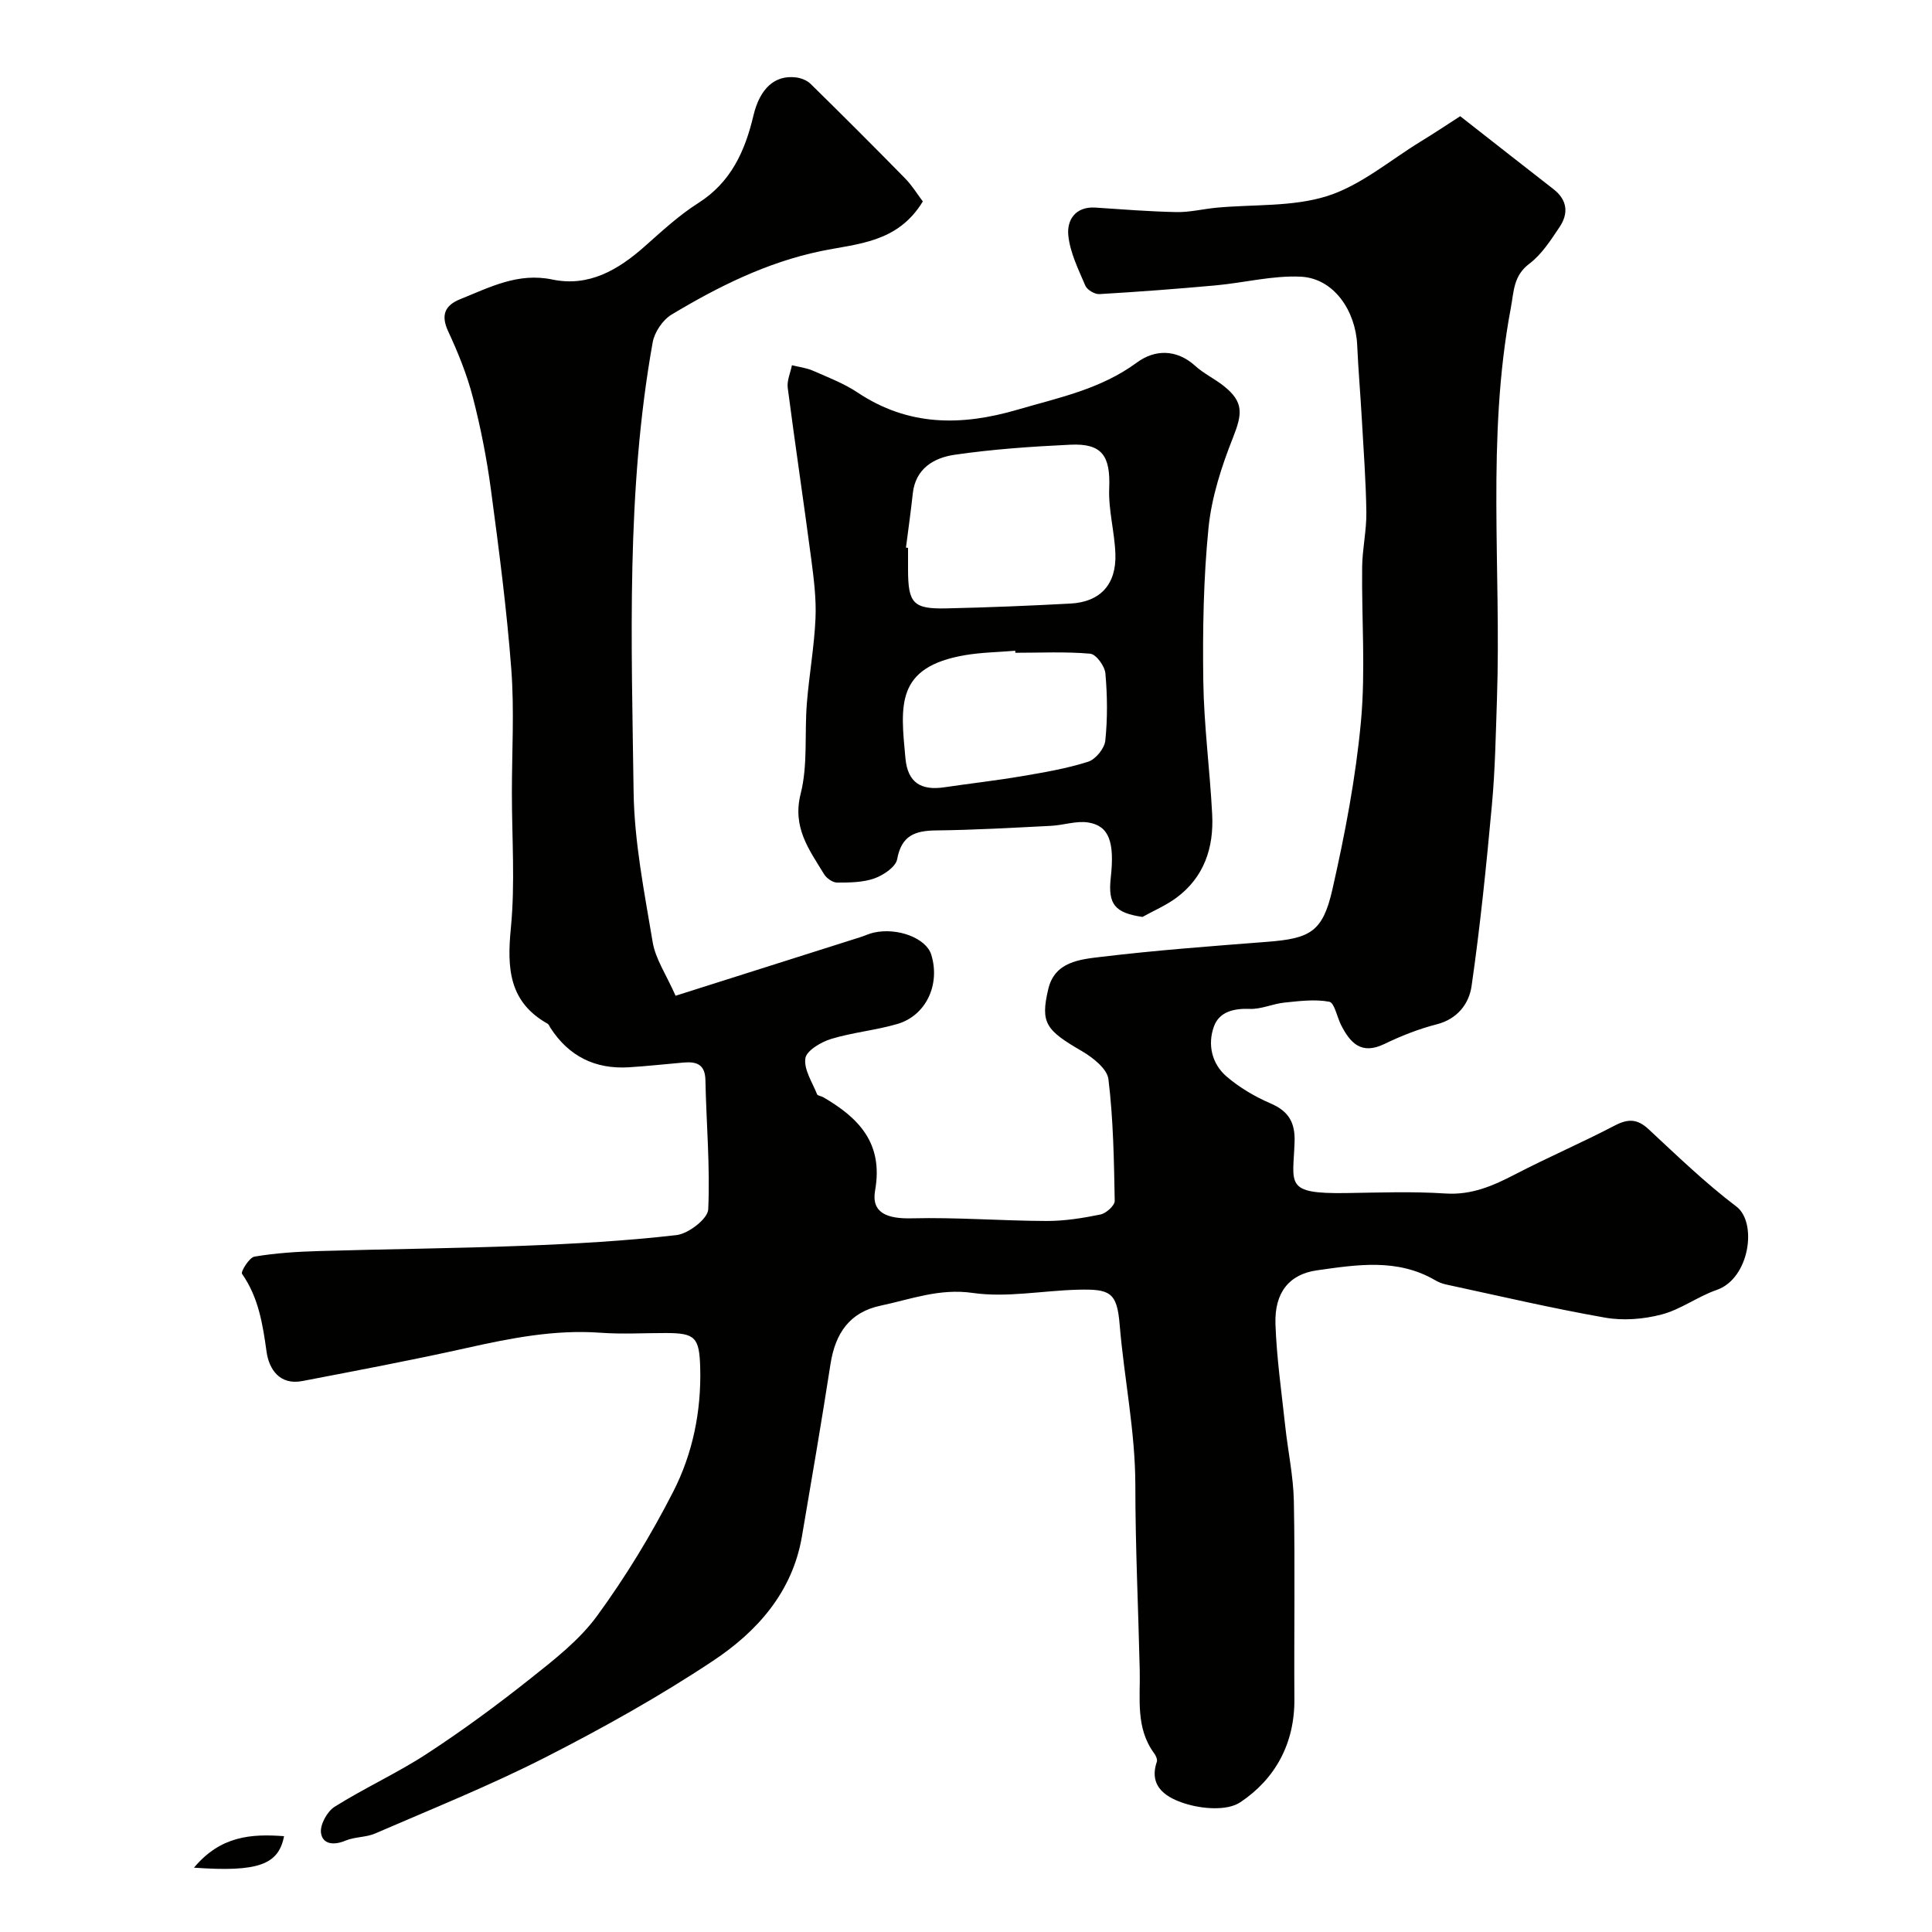 <svg enable-background="new 0 0 400 400" viewBox="0 0 400 400" xmlns="http://www.w3.org/2000/svg"><g fill="#010100"><path d="m191.06 41.71c-5.24 8.61-13.53 8.7-21.15 10.29-11.15 2.32-21.2 7.33-30.85 13.12-1.84 1.1-3.55 3.64-3.93 5.76-5.52 30.82-4.37 61.97-3.95 93.04.14 10.4 2.23 20.82 3.95 31.14.58 3.49 2.8 6.7 4.74 11.1 13.33-4.23 25.8-8.17 38.25-12.13.93-.29 1.82-.73 2.76-.94 4.96-1.12 10.87 1.16 11.92 4.54 1.92 6.16-1.04 12.62-7 14.37-4.5 1.32-9.27 1.74-13.75 3.11-2.08.64-5.09 2.42-5.31 4.01-.33 2.32 1.44 4.96 2.42 7.42.13.33.87.38 1.29.63 7.39 4.3 12.46 9.54 10.73 19.3-.82 4.65 2.48 5.9 7.62 5.77 9.28-.23 18.58.52 27.87.55 3.73.01 7.5-.59 11.17-1.34 1.17-.24 2.97-1.86 2.95-2.82-.15-8.41-.29-16.86-1.3-25.19-.26-2.16-3.23-4.49-5.49-5.81-7.49-4.35-8.63-5.83-6.96-12.88 1.34-5.66 6.58-6.12 10.92-6.64 11.4-1.37 22.87-2.22 34.32-3.11 8.96-.69 11.58-2.02 13.58-10.86 2.6-11.45 4.83-23.09 5.91-34.76.98-10.6.12-21.35.25-32.04.05-3.76.92-7.53.87-11.28-.09-6.45-.58-12.89-.94-19.33-.29-5.1-.73-10.2-.96-15.3-.32-6.96-4.73-13.83-11.74-14.15-5.8-.26-11.66 1.26-17.51 1.8-8.03.73-16.07 1.34-24.12 1.81-.97.06-2.54-.88-2.91-1.74-1.44-3.39-3.18-6.87-3.53-10.44-.31-3.14 1.46-6 5.62-5.73 5.59.37 11.19.82 16.79.93 2.76.05 5.52-.65 8.29-.91 7.69-.72 15.79-.14 22.97-2.43 6.91-2.21 12.89-7.35 19.24-11.24 2.91-1.78 5.75-3.67 8.23-5.27 6.69 5.24 13 10.19 19.32 15.11 2.88 2.24 3.14 5.02 1.25 7.84-1.82 2.71-3.69 5.65-6.23 7.57-3.35 2.53-3.2 5.67-3.87 9.23-5.06 26.84-1.95 53.93-2.86 80.88-.25 7.3-.37 14.62-1.04 21.89-1.15 12.56-2.42 25.12-4.22 37.6-.52 3.59-2.89 6.8-7.23 7.9-3.72.95-7.37 2.4-10.83 4.07-4.76 2.3-7.06-.2-8.96-3.94-.84-1.66-1.37-4.61-2.44-4.81-2.99-.56-6.22-.14-9.32.18-2.4.25-4.77 1.39-7.12 1.3-3.33-.13-6.33.59-7.44 3.64-1.35 3.72-.45 7.71 2.6 10.34 2.68 2.31 5.89 4.2 9.15 5.6 3.74 1.61 5.08 3.97 4.95 7.95-.29 8.77-2.2 10.79 10.67 10.6 6.85-.1 13.73-.36 20.55.09 5.45.36 9.88-1.6 14.47-3.98 6.78-3.52 13.81-6.54 20.58-10.08 2.76-1.44 4.68-1.43 7.02.75 5.92 5.5 11.76 11.15 18.18 16.01 4.38 3.31 2.74 14.91-4.06 17.26-3.93 1.36-7.44 4.05-11.42 5.09-3.73.98-7.95 1.32-11.72.65-11.05-1.94-21.98-4.51-32.95-6.87-.78-.17-1.57-.49-2.26-.9-7.83-4.54-16.15-3.19-24.44-2.02-5.64.8-8.81 4.49-8.58 11.15.25 7.04 1.26 14.06 2.02 21.08.56 5.21 1.69 10.39 1.79 15.6.26 13.66.02 27.33.11 40.99.06 9.15-3.97 16.49-11.2 21.31-2.75 1.83-7.94 1.38-11.47.26-3.31-1.05-7.68-3.2-5.81-8.64.16-.47-.2-1.28-.55-1.75-3.87-5.24-2.86-11.3-2.99-17.19-.29-12.77-.91-25.53-.91-38.3-.01-11.23-2.33-22.19-3.25-33.31-.55-6.72-2.05-7.35-8.64-7.19-7.27.18-14.69 1.68-21.76.67-6.93-1-12.81 1.31-19.08 2.63-6.46 1.36-9.4 5.77-10.38 12.07-1.85 11.93-3.89 23.82-5.92 35.72-1.97 11.54-9.29 19.7-18.41 25.75-11.12 7.39-22.86 13.94-34.76 20.01-11.43 5.82-23.39 10.62-35.18 15.73-1.9.83-4.23.67-6.14 1.48-2.41 1.02-4.75.79-5.08-1.6-.23-1.69 1.27-4.43 2.81-5.4 6.21-3.91 12.97-6.97 19.11-10.98 7.37-4.81 14.49-10.05 21.38-15.52 4.96-3.94 10.18-7.99 13.86-13.03 5.92-8.1 11.2-16.79 15.77-25.73 4.03-7.88 5.82-16.64 5.58-25.63-.17-6.35-1.06-7.2-7.15-7.2-4.5-.01-9.02.27-13.49-.06-9.49-.69-18.6 1.12-27.78 3.17-11.26 2.51-22.61 4.65-33.95 6.83-4.71.91-6.91-2.47-7.41-6.06-.8-5.74-1.66-11.24-5.08-16.14-.3-.44 1.49-3.38 2.58-3.56 4.36-.74 8.82-1.02 13.26-1.15 14.1-.42 28.21-.54 42.3-1.09 10.63-.41 21.28-1 31.83-2.22 2.46-.29 6.46-3.37 6.55-5.32.41-8.89-.4-17.83-.58-26.76-.07-3.33-1.89-3.87-4.54-3.64-3.77.32-7.53.75-11.3.98-7 .43-12.46-2.28-16.28-8.21-.18-.28-.29-.66-.55-.81-8.05-4.52-8.42-11.54-7.61-19.83.9-9.24.21-18.64.21-27.98 0-8.52.52-17.08-.12-25.56-.94-12.42-2.56-24.79-4.21-37.14-.86-6.45-2.12-12.88-3.75-19.18-1.21-4.68-3.06-9.25-5.1-13.64-1.6-3.43-.65-5.42 2.49-6.68 6.1-2.45 11.94-5.56 19.05-4.07 7.56 1.58 13.64-1.98 19.14-6.86 3.56-3.15 7.1-6.44 11.09-8.97 6.79-4.31 9.68-10.77 11.42-18.11 1.33-5.62 4.42-8.45 8.83-7.9 1.05.13 2.27.61 3.01 1.34 6.59 6.47 13.12 12.99 19.58 19.58 1.46 1.5 2.57 3.33 3.65 4.76z"/><path d="m236.54 189.84c-5.7-.83-7.18-2.6-6.57-8.11.82-7.39-.34-10.74-4.64-11.44-2.47-.4-5.13.56-7.72.69-7.92.4-15.85.86-23.78.95-4.36.05-7.18 1.02-8.08 5.95-.29 1.6-2.83 3.31-4.7 3.98-2.39.85-5.14.87-7.73.87-.92 0-2.2-.9-2.71-1.75-3.09-5.07-6.61-9.66-4.84-16.65 1.51-5.96.78-12.47 1.28-18.71.47-5.87 1.53-11.71 1.79-17.59.18-4.07-.35-8.21-.88-12.28-1.56-11.83-3.33-23.63-4.87-35.46-.19-1.49.56-3.11.87-4.67 1.46.36 3 .54 4.35 1.13 3.14 1.38 6.42 2.63 9.25 4.52 10.47 6.98 21.41 6.97 33.07 3.56 8.59-2.51 17.27-4.25 24.76-9.78 3.65-2.69 8.16-2.84 12.08.71 1.79 1.63 4.09 2.69 5.98 4.22 4.05 3.27 3.79 5.67 1.82 10.64-2.37 5.97-4.42 12.32-5.06 18.65-1.05 10.52-1.23 21.18-1.08 31.77.13 9.21 1.37 18.39 1.84 27.6.35 6.88-1.67 13.01-7.46 17.27-2.15 1.57-4.65 2.64-6.97 3.93zm-48.97-76.46c.14.02.29.04.43.05v4.49c.01 6.99 1.06 8.19 7.91 8.04 8.58-.19 17.17-.54 25.74-1 6.16-.34 9.5-3.96 9.28-10.29-.16-4.54-1.47-9.08-1.28-13.59.27-6.67-1.45-9.32-8.03-9.01-8.02.38-16.08.93-24.01 2.09-4.23.62-8.08 2.82-8.63 8.04-.4 3.74-.94 7.46-1.41 11.18zm22.64 21.77c0-.14-.01-.28-.01-.42-3.44.29-6.93.33-10.32.9-14.54 2.45-13.43 10.46-12.42 21.35.47 5.13 3.31 6.72 8.05 6.02 5.33-.79 10.69-1.39 16-2.29 4.63-.79 9.31-1.58 13.77-3 1.55-.49 3.39-2.75 3.56-4.36.48-4.61.43-9.32.02-13.94-.13-1.5-1.93-3.96-3.14-4.07-5.14-.45-10.34-.19-15.51-.19z"/><path d="m40.16 386.68c5.51-6.58 11.83-7.03 18.65-6.52-1.13 5.92-5.39 7.47-18.65 6.52z"/></g></svg>